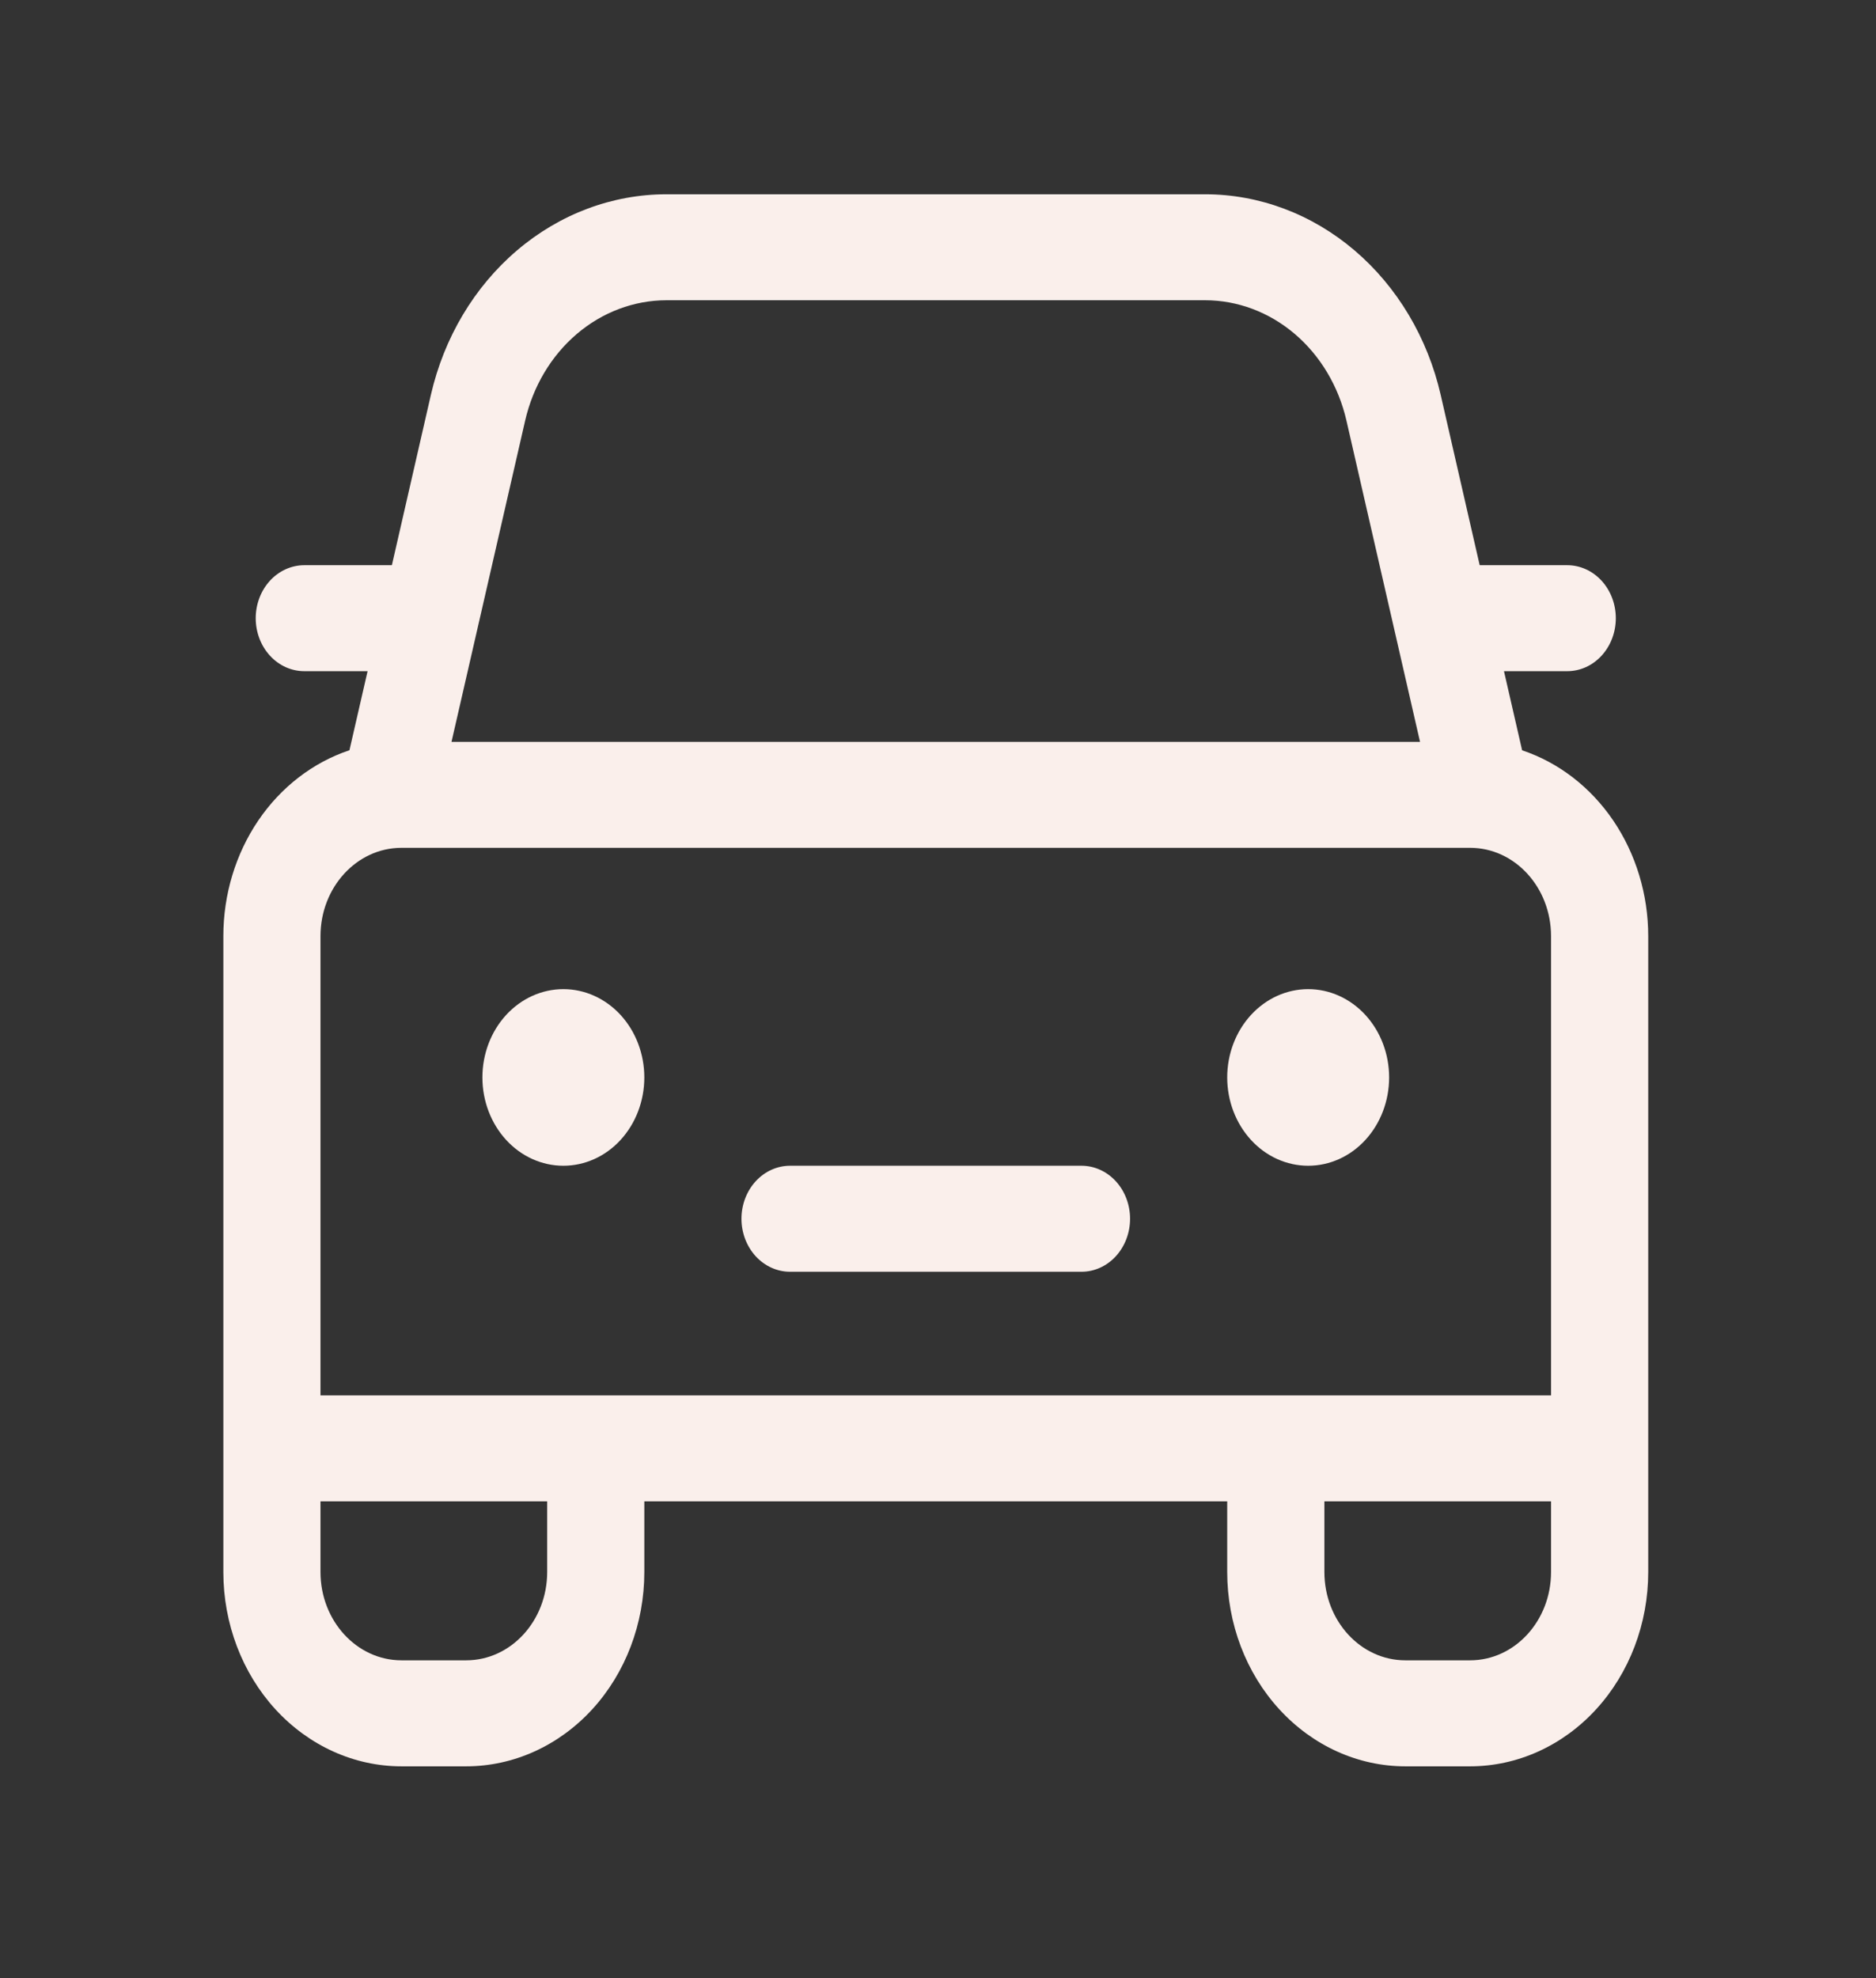 <svg width="55" height="58" viewBox="0 0 55 58" fill="none" xmlns="http://www.w3.org/2000/svg">
<rect x="0" y="0" width="55" height="58" fill="#333333" stroke="none"/>
<g id="fluent:vehicle-car-28-regular">
<path id="Vector" d="M16.517 34.178C17.146 34.178 17.75 33.906 18.195 33.42C18.64 32.934 18.89 32.276 18.89 31.589C18.89 30.902 18.64 30.244 18.195 29.758C17.75 29.273 17.146 29 16.517 29C15.887 29 15.283 29.273 14.838 29.758C14.393 30.244 14.143 30.902 14.143 31.589C14.143 32.276 14.393 32.934 14.838 33.42C15.283 33.906 15.887 34.178 16.517 34.178ZM40.726 31.589C40.726 32.276 40.476 32.934 40.031 33.42C39.586 33.906 38.982 34.178 38.353 34.178C37.723 34.178 37.12 33.906 36.675 33.42C36.23 32.934 35.979 32.276 35.979 31.589C35.979 30.902 36.23 30.244 36.675 29.758C37.12 29.273 37.723 29 38.353 29C38.982 29 39.586 29.273 40.031 29.758C40.476 30.244 40.726 30.902 40.726 31.589ZM23.162 34.178C22.785 34.178 22.422 34.342 22.155 34.633C21.888 34.925 21.738 35.32 21.738 35.732C21.738 36.144 21.888 36.539 22.155 36.831C22.422 37.122 22.785 37.286 23.162 37.286H31.707C32.085 37.286 32.447 37.122 32.714 36.831C32.981 36.539 33.131 36.144 33.131 35.732C33.131 35.32 32.981 34.925 32.714 34.633C32.447 34.342 32.085 34.178 31.707 34.178H23.162ZM10.777 19.678L10.245 21.996C9.175 22.353 8.238 23.075 7.572 24.056C6.907 25.037 6.548 26.226 6.548 27.446V46.089C6.548 47.6 7.098 49.049 8.077 50.117C9.057 51.185 10.385 51.786 11.77 51.786H13.668C15.053 51.786 16.381 51.185 17.361 50.117C18.34 49.049 18.89 47.6 18.89 46.089V44.018H35.979V46.089C35.979 47.6 36.529 49.049 37.509 50.117C38.488 51.185 39.816 51.786 41.201 51.786H43.1C44.485 51.786 45.813 51.185 46.792 50.117C47.772 49.049 48.322 47.6 48.322 46.089V27.446C48.322 26.226 47.962 25.038 47.297 24.057C46.631 23.076 45.694 22.355 44.625 21.998L44.093 19.678H45.948C46.326 19.678 46.688 19.515 46.955 19.223C47.222 18.932 47.372 18.537 47.372 18.125C47.372 17.713 47.222 17.318 46.955 17.026C46.688 16.735 46.326 16.571 45.948 16.571H43.381L42.238 11.579C41.853 9.899 40.963 8.407 39.712 7.341C38.46 6.275 36.918 5.696 35.33 5.696H19.54C17.952 5.696 16.409 6.275 15.158 7.341C13.906 8.407 13.017 9.899 12.632 11.579L11.489 16.571H8.921C8.544 16.571 8.181 16.735 7.914 17.026C7.647 17.318 7.497 17.713 7.497 18.125C7.497 18.537 7.647 18.932 7.914 19.223C8.181 19.515 8.544 19.678 8.921 19.678H10.777ZM19.54 8.803H35.33C36.283 8.803 37.208 9.151 37.959 9.79C38.71 10.43 39.244 11.325 39.475 12.333L41.632 21.75H13.237L15.396 12.333C15.627 11.325 16.161 10.43 16.911 9.791C17.662 9.151 18.587 8.804 19.54 8.803ZM38.828 46.089V44.018H45.473V46.089C45.473 47.518 44.41 48.678 43.1 48.678H41.201C39.891 48.678 38.828 47.518 38.828 46.089ZM16.042 44.018V46.089C16.042 47.518 14.979 48.678 13.668 48.678H11.77C10.459 48.678 9.396 47.518 9.396 46.089V44.018H16.042ZM11.77 24.857H43.1C44.41 24.857 45.473 26.017 45.473 27.446V40.911H9.396V27.446C9.396 26.017 10.459 24.857 11.77 24.857Z" fill="#FAEFEB"/>
</g>
</svg>
